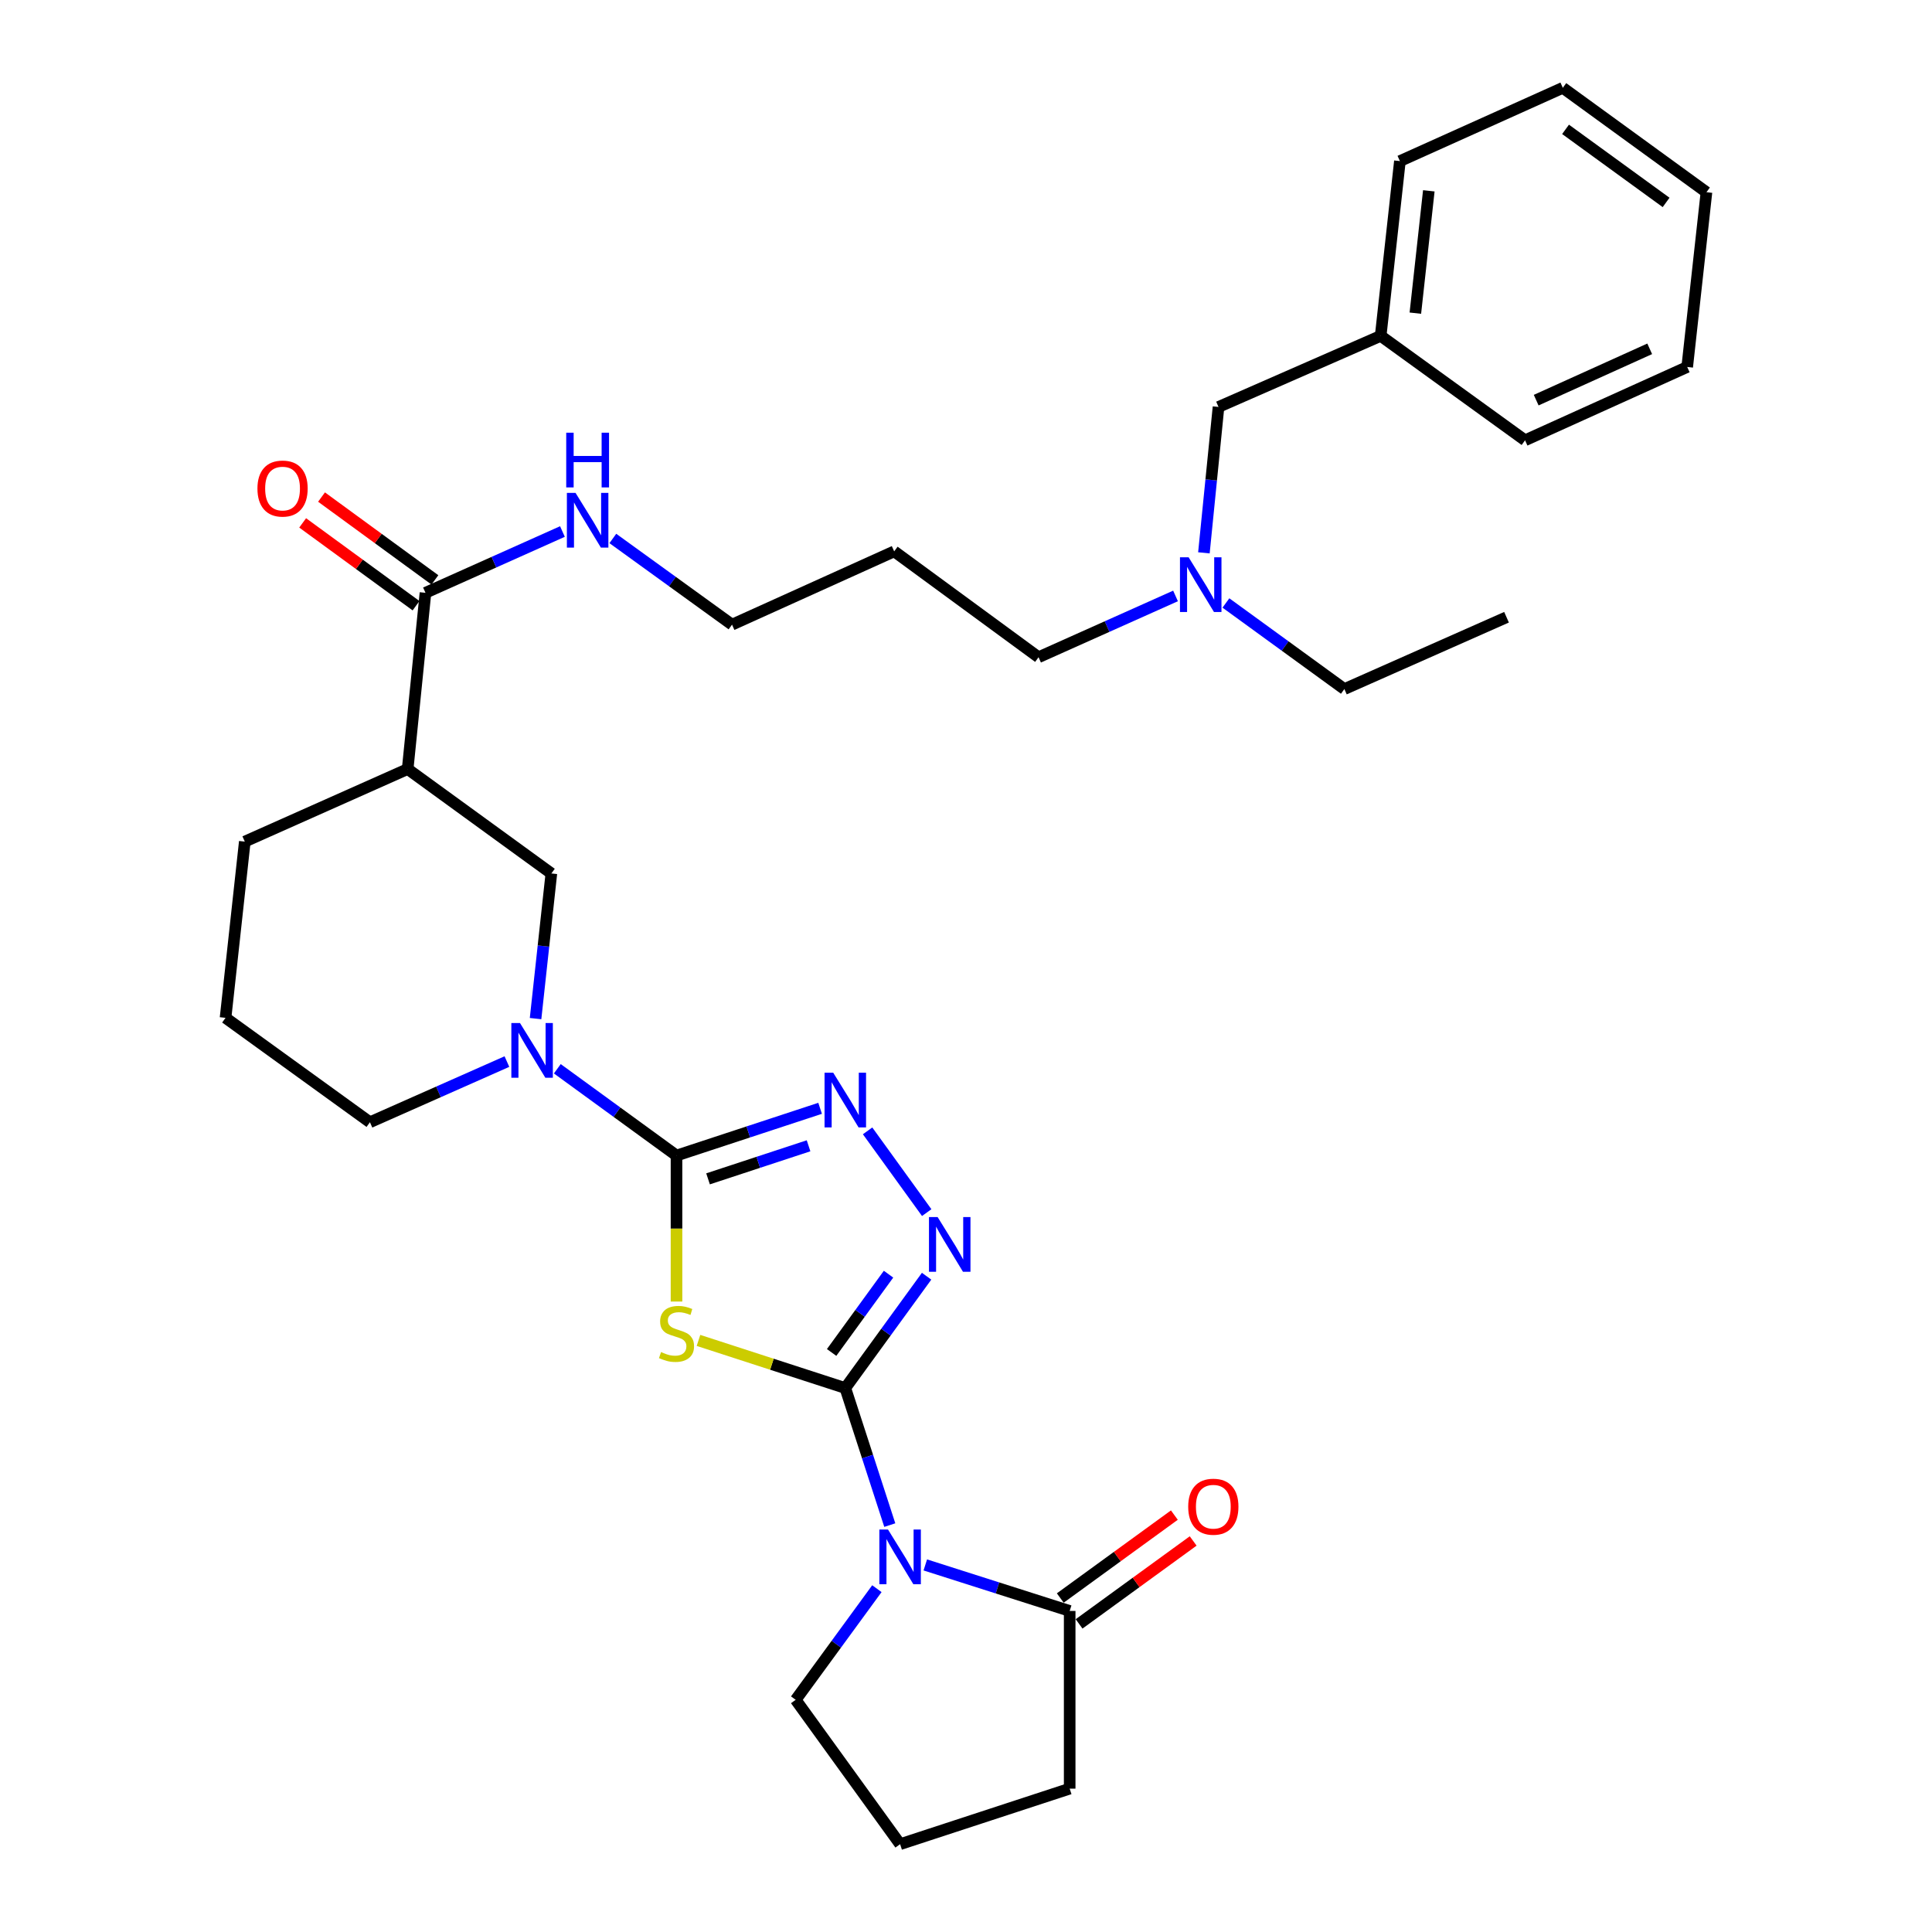 <?xml version='1.0' encoding='iso-8859-1'?>
<svg version='1.1' baseProfile='full'
              xmlns='http://www.w3.org/2000/svg'
                      xmlns:rdkit='http://www.rdkit.org/xml'
                      xmlns:xlink='http://www.w3.org/1999/xlink'
                  xml:space='preserve'
width='1000px' height='1000px' viewBox='0 0 1000 1000'>
<!-- END OF HEADER -->
<rect style='opacity:1.0;fill:#FFFFFF;stroke:none' width='1000' height='1000' x='0' y='0'> </rect>
<path class='bond-0' d='M 437.525,718.452 L 399.53,706.123' style='fill:none;fill-rule:evenodd;stroke:#000000;stroke-width:6px;stroke-linecap:butt;stroke-linejoin:miter;stroke-opacity:1' />
<path class='bond-0' d='M 399.53,706.123 L 361.535,693.794' style='fill:none;fill-rule:evenodd;stroke:#CCCC00;stroke-width:6px;stroke-linecap:butt;stroke-linejoin:miter;stroke-opacity:1' />
<path class='bond-2' d='M 437.525,718.452 L 449.038,753.92' style='fill:none;fill-rule:evenodd;stroke:#000000;stroke-width:6px;stroke-linecap:butt;stroke-linejoin:miter;stroke-opacity:1' />
<path class='bond-2' d='M 449.038,753.92 L 460.551,789.388' style='fill:none;fill-rule:evenodd;stroke:#0000FF;stroke-width:6px;stroke-linecap:butt;stroke-linejoin:miter;stroke-opacity:1' />
<path class='bond-3' d='M 437.525,718.452 L 458.567,689.51' style='fill:none;fill-rule:evenodd;stroke:#000000;stroke-width:6px;stroke-linecap:butt;stroke-linejoin:miter;stroke-opacity:1' />
<path class='bond-3' d='M 458.567,689.51 L 479.609,660.568' style='fill:none;fill-rule:evenodd;stroke:#0000FF;stroke-width:6px;stroke-linecap:butt;stroke-linejoin:miter;stroke-opacity:1' />
<path class='bond-3' d='M 430.446,700.033 L 445.175,679.774' style='fill:none;fill-rule:evenodd;stroke:#000000;stroke-width:6px;stroke-linecap:butt;stroke-linejoin:miter;stroke-opacity:1' />
<path class='bond-3' d='M 445.175,679.774 L 459.904,659.514' style='fill:none;fill-rule:evenodd;stroke:#0000FF;stroke-width:6px;stroke-linecap:butt;stroke-linejoin:miter;stroke-opacity:1' />
<path class='bond-1' d='M 350.159,673.682 L 350.159,635.896' style='fill:none;fill-rule:evenodd;stroke:#CCCC00;stroke-width:6px;stroke-linecap:butt;stroke-linejoin:miter;stroke-opacity:1' />
<path class='bond-1' d='M 350.159,635.896 L 350.159,598.11' style='fill:none;fill-rule:evenodd;stroke:#000000;stroke-width:6px;stroke-linecap:butt;stroke-linejoin:miter;stroke-opacity:1' />
<path class='bond-5' d='M 350.159,598.11 L 319.312,575.652' style='fill:none;fill-rule:evenodd;stroke:#000000;stroke-width:6px;stroke-linecap:butt;stroke-linejoin:miter;stroke-opacity:1' />
<path class='bond-5' d='M 319.312,575.652 L 288.465,553.194' style='fill:none;fill-rule:evenodd;stroke:#0000FF;stroke-width:6px;stroke-linecap:butt;stroke-linejoin:miter;stroke-opacity:1' />
<path class='bond-32' d='M 350.159,598.11 L 387.322,585.886' style='fill:none;fill-rule:evenodd;stroke:#000000;stroke-width:6px;stroke-linecap:butt;stroke-linejoin:miter;stroke-opacity:1' />
<path class='bond-32' d='M 387.322,585.886 L 424.486,573.663' style='fill:none;fill-rule:evenodd;stroke:#0000FF;stroke-width:6px;stroke-linecap:butt;stroke-linejoin:miter;stroke-opacity:1' />
<path class='bond-32' d='M 366.481,610.171 L 392.495,601.614' style='fill:none;fill-rule:evenodd;stroke:#000000;stroke-width:6px;stroke-linecap:butt;stroke-linejoin:miter;stroke-opacity:1' />
<path class='bond-32' d='M 392.495,601.614 L 418.51,593.058' style='fill:none;fill-rule:evenodd;stroke:#0000FF;stroke-width:6px;stroke-linecap:butt;stroke-linejoin:miter;stroke-opacity:1' />
<path class='bond-6' d='M 478.936,810.003 L 516.299,821.915' style='fill:none;fill-rule:evenodd;stroke:#0000FF;stroke-width:6px;stroke-linecap:butt;stroke-linejoin:miter;stroke-opacity:1' />
<path class='bond-6' d='M 516.299,821.915 L 553.663,833.826' style='fill:none;fill-rule:evenodd;stroke:#000000;stroke-width:6px;stroke-linecap:butt;stroke-linejoin:miter;stroke-opacity:1' />
<path class='bond-13' d='M 453.873,822.295 L 432.858,851.057' style='fill:none;fill-rule:evenodd;stroke:#0000FF;stroke-width:6px;stroke-linecap:butt;stroke-linejoin:miter;stroke-opacity:1' />
<path class='bond-13' d='M 432.858,851.057 L 411.843,879.818' style='fill:none;fill-rule:evenodd;stroke:#000000;stroke-width:6px;stroke-linecap:butt;stroke-linejoin:miter;stroke-opacity:1' />
<path class='bond-4' d='M 479.666,627.645 L 449.066,585.332' style='fill:none;fill-rule:evenodd;stroke:#0000FF;stroke-width:6px;stroke-linecap:butt;stroke-linejoin:miter;stroke-opacity:1' />
<path class='bond-9' d='M 277.206,527.229 L 281.295,489.667' style='fill:none;fill-rule:evenodd;stroke:#0000FF;stroke-width:6px;stroke-linecap:butt;stroke-linejoin:miter;stroke-opacity:1' />
<path class='bond-9' d='M 281.295,489.667 L 285.384,452.104' style='fill:none;fill-rule:evenodd;stroke:#000000;stroke-width:6px;stroke-linecap:butt;stroke-linejoin:miter;stroke-opacity:1' />
<path class='bond-16' d='M 262.378,549.466 L 226.928,565.169' style='fill:none;fill-rule:evenodd;stroke:#0000FF;stroke-width:6px;stroke-linecap:butt;stroke-linejoin:miter;stroke-opacity:1' />
<path class='bond-16' d='M 226.928,565.169 L 191.478,580.872' style='fill:none;fill-rule:evenodd;stroke:#000000;stroke-width:6px;stroke-linecap:butt;stroke-linejoin:miter;stroke-opacity:1' />
<path class='bond-10' d='M 558.53,840.523 L 588.057,819.062' style='fill:none;fill-rule:evenodd;stroke:#000000;stroke-width:6px;stroke-linecap:butt;stroke-linejoin:miter;stroke-opacity:1' />
<path class='bond-10' d='M 588.057,819.062 L 617.583,797.602' style='fill:none;fill-rule:evenodd;stroke:#FF0000;stroke-width:6px;stroke-linecap:butt;stroke-linejoin:miter;stroke-opacity:1' />
<path class='bond-10' d='M 548.796,827.13 L 578.322,805.669' style='fill:none;fill-rule:evenodd;stroke:#000000;stroke-width:6px;stroke-linecap:butt;stroke-linejoin:miter;stroke-opacity:1' />
<path class='bond-10' d='M 578.322,805.669 L 607.848,784.209' style='fill:none;fill-rule:evenodd;stroke:#FF0000;stroke-width:6px;stroke-linecap:butt;stroke-linejoin:miter;stroke-opacity:1' />
<path class='bond-18' d='M 553.663,833.826 L 553.663,925.801' style='fill:none;fill-rule:evenodd;stroke:#000000;stroke-width:6px;stroke-linecap:butt;stroke-linejoin:miter;stroke-opacity:1' />
<path class='bond-7' d='M 211.006,398.055 L 285.384,452.104' style='fill:none;fill-rule:evenodd;stroke:#000000;stroke-width:6px;stroke-linecap:butt;stroke-linejoin:miter;stroke-opacity:1' />
<path class='bond-8' d='M 211.006,398.055 L 220.223,306.835' style='fill:none;fill-rule:evenodd;stroke:#000000;stroke-width:6px;stroke-linecap:butt;stroke-linejoin:miter;stroke-opacity:1' />
<path class='bond-34' d='M 211.006,398.055 L 126.704,435.612' style='fill:none;fill-rule:evenodd;stroke:#000000;stroke-width:6px;stroke-linecap:butt;stroke-linejoin:miter;stroke-opacity:1' />
<path class='bond-11' d='M 225.107,300.15 L 195.765,278.715' style='fill:none;fill-rule:evenodd;stroke:#000000;stroke-width:6px;stroke-linecap:butt;stroke-linejoin:miter;stroke-opacity:1' />
<path class='bond-11' d='M 195.765,278.715 L 166.424,257.28' style='fill:none;fill-rule:evenodd;stroke:#FF0000;stroke-width:6px;stroke-linecap:butt;stroke-linejoin:miter;stroke-opacity:1' />
<path class='bond-11' d='M 215.34,313.519 L 185.998,292.084' style='fill:none;fill-rule:evenodd;stroke:#000000;stroke-width:6px;stroke-linecap:butt;stroke-linejoin:miter;stroke-opacity:1' />
<path class='bond-11' d='M 185.998,292.084 L 156.657,270.649' style='fill:none;fill-rule:evenodd;stroke:#FF0000;stroke-width:6px;stroke-linecap:butt;stroke-linejoin:miter;stroke-opacity:1' />
<path class='bond-12' d='M 220.223,306.835 L 255.671,290.973' style='fill:none;fill-rule:evenodd;stroke:#000000;stroke-width:6px;stroke-linecap:butt;stroke-linejoin:miter;stroke-opacity:1' />
<path class='bond-12' d='M 255.671,290.973 L 291.119,275.112' style='fill:none;fill-rule:evenodd;stroke:#0000FF;stroke-width:6px;stroke-linecap:butt;stroke-linejoin:miter;stroke-opacity:1' />
<path class='bond-24' d='M 317.204,278.711 L 348.049,301.015' style='fill:none;fill-rule:evenodd;stroke:#0000FF;stroke-width:6px;stroke-linecap:butt;stroke-linejoin:miter;stroke-opacity:1' />
<path class='bond-24' d='M 348.049,301.015 L 378.895,323.318' style='fill:none;fill-rule:evenodd;stroke:#000000;stroke-width:6px;stroke-linecap:butt;stroke-linejoin:miter;stroke-opacity:1' />
<path class='bond-21' d='M 411.843,879.818 L 465.893,954.545' style='fill:none;fill-rule:evenodd;stroke:#000000;stroke-width:6px;stroke-linecap:butt;stroke-linejoin:miter;stroke-opacity:1' />
<path class='bond-14' d='M 608.453,308.456 L 573.005,324.317' style='fill:none;fill-rule:evenodd;stroke:#0000FF;stroke-width:6px;stroke-linecap:butt;stroke-linejoin:miter;stroke-opacity:1' />
<path class='bond-14' d='M 573.005,324.317 L 537.557,340.179' style='fill:none;fill-rule:evenodd;stroke:#000000;stroke-width:6px;stroke-linecap:butt;stroke-linejoin:miter;stroke-opacity:1' />
<path class='bond-15' d='M 623.141,286.151 L 626.92,248.395' style='fill:none;fill-rule:evenodd;stroke:#0000FF;stroke-width:6px;stroke-linecap:butt;stroke-linejoin:miter;stroke-opacity:1' />
<path class='bond-15' d='M 626.92,248.395 L 630.699,210.638' style='fill:none;fill-rule:evenodd;stroke:#000000;stroke-width:6px;stroke-linecap:butt;stroke-linejoin:miter;stroke-opacity:1' />
<path class='bond-25' d='M 634.53,312.098 L 665.186,334.38' style='fill:none;fill-rule:evenodd;stroke:#0000FF;stroke-width:6px;stroke-linecap:butt;stroke-linejoin:miter;stroke-opacity:1' />
<path class='bond-25' d='M 665.186,334.38 L 695.842,356.662' style='fill:none;fill-rule:evenodd;stroke:#000000;stroke-width:6px;stroke-linecap:butt;stroke-linejoin:miter;stroke-opacity:1' />
<path class='bond-19' d='M 630.699,210.638 L 714.634,173.845' style='fill:none;fill-rule:evenodd;stroke:#000000;stroke-width:6px;stroke-linecap:butt;stroke-linejoin:miter;stroke-opacity:1' />
<path class='bond-22' d='M 191.478,580.872 L 116.742,526.832' style='fill:none;fill-rule:evenodd;stroke:#000000;stroke-width:6px;stroke-linecap:butt;stroke-linejoin:miter;stroke-opacity:1' />
<path class='bond-17' d='M 126.704,435.612 L 116.742,526.832' style='fill:none;fill-rule:evenodd;stroke:#000000;stroke-width:6px;stroke-linecap:butt;stroke-linejoin:miter;stroke-opacity:1' />
<path class='bond-33' d='M 553.663,925.801 L 465.893,954.545' style='fill:none;fill-rule:evenodd;stroke:#000000;stroke-width:6px;stroke-linecap:butt;stroke-linejoin:miter;stroke-opacity:1' />
<path class='bond-26' d='M 714.634,173.845 L 724.587,83.388' style='fill:none;fill-rule:evenodd;stroke:#000000;stroke-width:6px;stroke-linecap:butt;stroke-linejoin:miter;stroke-opacity:1' />
<path class='bond-26' d='M 732.585,162.087 L 739.552,98.768' style='fill:none;fill-rule:evenodd;stroke:#000000;stroke-width:6px;stroke-linecap:butt;stroke-linejoin:miter;stroke-opacity:1' />
<path class='bond-27' d='M 714.634,173.845 L 789.362,227.895' style='fill:none;fill-rule:evenodd;stroke:#000000;stroke-width:6px;stroke-linecap:butt;stroke-linejoin:miter;stroke-opacity:1' />
<path class='bond-20' d='M 462.829,285.384 L 378.895,323.318' style='fill:none;fill-rule:evenodd;stroke:#000000;stroke-width:6px;stroke-linecap:butt;stroke-linejoin:miter;stroke-opacity:1' />
<path class='bond-23' d='M 462.829,285.384 L 537.557,340.179' style='fill:none;fill-rule:evenodd;stroke:#000000;stroke-width:6px;stroke-linecap:butt;stroke-linejoin:miter;stroke-opacity:1' />
<path class='bond-28' d='M 695.842,356.662 L 779.777,319.482' style='fill:none;fill-rule:evenodd;stroke:#000000;stroke-width:6px;stroke-linecap:butt;stroke-linejoin:miter;stroke-opacity:1' />
<path class='bond-29' d='M 724.587,83.388 L 808.908,45.455' style='fill:none;fill-rule:evenodd;stroke:#000000;stroke-width:6px;stroke-linecap:butt;stroke-linejoin:miter;stroke-opacity:1' />
<path class='bond-30' d='M 789.362,227.895 L 873.296,189.942' style='fill:none;fill-rule:evenodd;stroke:#000000;stroke-width:6px;stroke-linecap:butt;stroke-linejoin:miter;stroke-opacity:1' />
<path class='bond-30' d='M 795.13,207.115 L 853.885,180.549' style='fill:none;fill-rule:evenodd;stroke:#000000;stroke-width:6px;stroke-linecap:butt;stroke-linejoin:miter;stroke-opacity:1' />
<path class='bond-35' d='M 808.908,45.455 L 883.258,99.486' style='fill:none;fill-rule:evenodd;stroke:#000000;stroke-width:6px;stroke-linecap:butt;stroke-linejoin:miter;stroke-opacity:1' />
<path class='bond-35' d='M 810.327,66.953 L 862.372,104.775' style='fill:none;fill-rule:evenodd;stroke:#000000;stroke-width:6px;stroke-linecap:butt;stroke-linejoin:miter;stroke-opacity:1' />
<path class='bond-31' d='M 873.296,189.942 L 883.258,99.486' style='fill:none;fill-rule:evenodd;stroke:#000000;stroke-width:6px;stroke-linecap:butt;stroke-linejoin:miter;stroke-opacity:1' />
<path  class='atom-1' d='M 342.159 699.822
Q 342.479 699.942, 343.799 700.502
Q 345.119 701.062, 346.559 701.422
Q 348.039 701.742, 349.479 701.742
Q 352.159 701.742, 353.719 700.462
Q 355.279 699.142, 355.279 696.862
Q 355.279 695.302, 354.479 694.342
Q 353.719 693.382, 352.519 692.862
Q 351.319 692.342, 349.319 691.742
Q 346.799 690.982, 345.279 690.262
Q 343.799 689.542, 342.719 688.022
Q 341.679 686.502, 341.679 683.942
Q 341.679 680.382, 344.079 678.182
Q 346.519 675.982, 351.319 675.982
Q 354.599 675.982, 358.319 677.542
L 357.399 680.622
Q 353.999 679.222, 351.439 679.222
Q 348.679 679.222, 347.159 680.382
Q 345.639 681.502, 345.679 683.462
Q 345.679 684.982, 346.439 685.902
Q 347.239 686.822, 348.359 687.342
Q 349.519 687.862, 351.439 688.462
Q 353.999 689.262, 355.519 690.062
Q 357.039 690.862, 358.119 692.502
Q 359.239 694.102, 359.239 696.862
Q 359.239 700.782, 356.599 702.902
Q 353.999 704.982, 349.639 704.982
Q 347.119 704.982, 345.199 704.422
Q 343.319 703.902, 341.079 702.982
L 342.159 699.822
' fill='#CCCC00'/>
<path  class='atom-3' d='M 459.633 791.685
L 468.913 806.685
Q 469.833 808.165, 471.313 810.845
Q 472.793 813.525, 472.873 813.685
L 472.873 791.685
L 476.633 791.685
L 476.633 820.005
L 472.753 820.005
L 462.793 803.605
Q 461.633 801.685, 460.393 799.485
Q 459.193 797.285, 458.833 796.605
L 458.833 820.005
L 455.153 820.005
L 455.153 791.685
L 459.633 791.685
' fill='#0000FF'/>
<path  class='atom-4' d='M 485.314 629.95
L 494.594 644.95
Q 495.514 646.43, 496.994 649.11
Q 498.474 651.79, 498.554 651.95
L 498.554 629.95
L 502.314 629.95
L 502.314 658.27
L 498.434 658.27
L 488.474 641.87
Q 487.314 639.95, 486.074 637.75
Q 484.874 635.55, 484.514 634.87
L 484.514 658.27
L 480.834 658.27
L 480.834 629.95
L 485.314 629.95
' fill='#0000FF'/>
<path  class='atom-5' d='M 431.265 555.214
L 440.545 570.214
Q 441.465 571.694, 442.945 574.374
Q 444.425 577.054, 444.505 577.214
L 444.505 555.214
L 448.265 555.214
L 448.265 583.534
L 444.385 583.534
L 434.425 567.134
Q 433.265 565.214, 432.025 563.014
Q 430.825 560.814, 430.465 560.134
L 430.465 583.534
L 426.785 583.534
L 426.785 555.214
L 431.265 555.214
' fill='#0000FF'/>
<path  class='atom-6' d='M 269.153 529.532
L 278.433 544.532
Q 279.353 546.012, 280.833 548.692
Q 282.313 551.372, 282.393 551.532
L 282.393 529.532
L 286.153 529.532
L 286.153 557.852
L 282.273 557.852
L 272.313 541.452
Q 271.153 539.532, 269.913 537.332
Q 268.713 535.132, 268.353 534.452
L 268.353 557.852
L 264.673 557.852
L 264.673 529.532
L 269.153 529.532
' fill='#0000FF'/>
<path  class='atom-11' d='M 615.013 779.866
Q 615.013 773.066, 618.373 769.266
Q 621.733 765.466, 628.013 765.466
Q 634.293 765.466, 637.653 769.266
Q 641.013 773.066, 641.013 779.866
Q 641.013 786.746, 637.613 790.666
Q 634.213 794.546, 628.013 794.546
Q 621.773 794.546, 618.373 790.666
Q 615.013 786.786, 615.013 779.866
M 628.013 791.346
Q 632.333 791.346, 634.653 788.466
Q 637.013 785.546, 637.013 779.866
Q 637.013 774.306, 634.653 771.506
Q 632.333 768.666, 628.013 768.666
Q 623.693 768.666, 621.333 771.466
Q 619.013 774.266, 619.013 779.866
Q 619.013 785.586, 621.333 788.466
Q 623.693 791.346, 628.013 791.346
' fill='#FF0000'/>
<path  class='atom-12' d='M 133.25 252.874
Q 133.25 246.074, 136.61 242.274
Q 139.97 238.474, 146.25 238.474
Q 152.53 238.474, 155.89 242.274
Q 159.25 246.074, 159.25 252.874
Q 159.25 259.754, 155.85 263.674
Q 152.45 267.554, 146.25 267.554
Q 140.01 267.554, 136.61 263.674
Q 133.25 259.794, 133.25 252.874
M 146.25 264.354
Q 150.57 264.354, 152.89 261.474
Q 155.25 258.554, 155.25 252.874
Q 155.25 247.314, 152.89 244.514
Q 150.57 241.674, 146.25 241.674
Q 141.93 241.674, 139.57 244.474
Q 137.25 247.274, 137.25 252.874
Q 137.25 258.594, 139.57 261.474
Q 141.93 264.354, 146.25 264.354
' fill='#FF0000'/>
<path  class='atom-13' d='M 297.898 255.118
L 307.178 270.118
Q 308.098 271.598, 309.578 274.278
Q 311.058 276.958, 311.138 277.118
L 311.138 255.118
L 314.898 255.118
L 314.898 283.438
L 311.018 283.438
L 301.058 267.038
Q 299.898 265.118, 298.658 262.918
Q 297.458 260.718, 297.098 260.038
L 297.098 283.438
L 293.418 283.438
L 293.418 255.118
L 297.898 255.118
' fill='#0000FF'/>
<path  class='atom-13' d='M 293.078 223.966
L 296.918 223.966
L 296.918 236.006
L 311.398 236.006
L 311.398 223.966
L 315.238 223.966
L 315.238 252.286
L 311.398 252.286
L 311.398 239.206
L 296.918 239.206
L 296.918 252.286
L 293.078 252.286
L 293.078 223.966
' fill='#0000FF'/>
<path  class='atom-15' d='M 615.232 288.462
L 624.512 303.462
Q 625.432 304.942, 626.912 307.622
Q 628.392 310.302, 628.472 310.462
L 628.472 288.462
L 632.232 288.462
L 632.232 316.782
L 628.352 316.782
L 618.392 300.382
Q 617.232 298.462, 615.992 296.262
Q 614.792 294.062, 614.432 293.382
L 614.432 316.782
L 610.752 316.782
L 610.752 288.462
L 615.232 288.462
' fill='#0000FF'/>
</svg>
